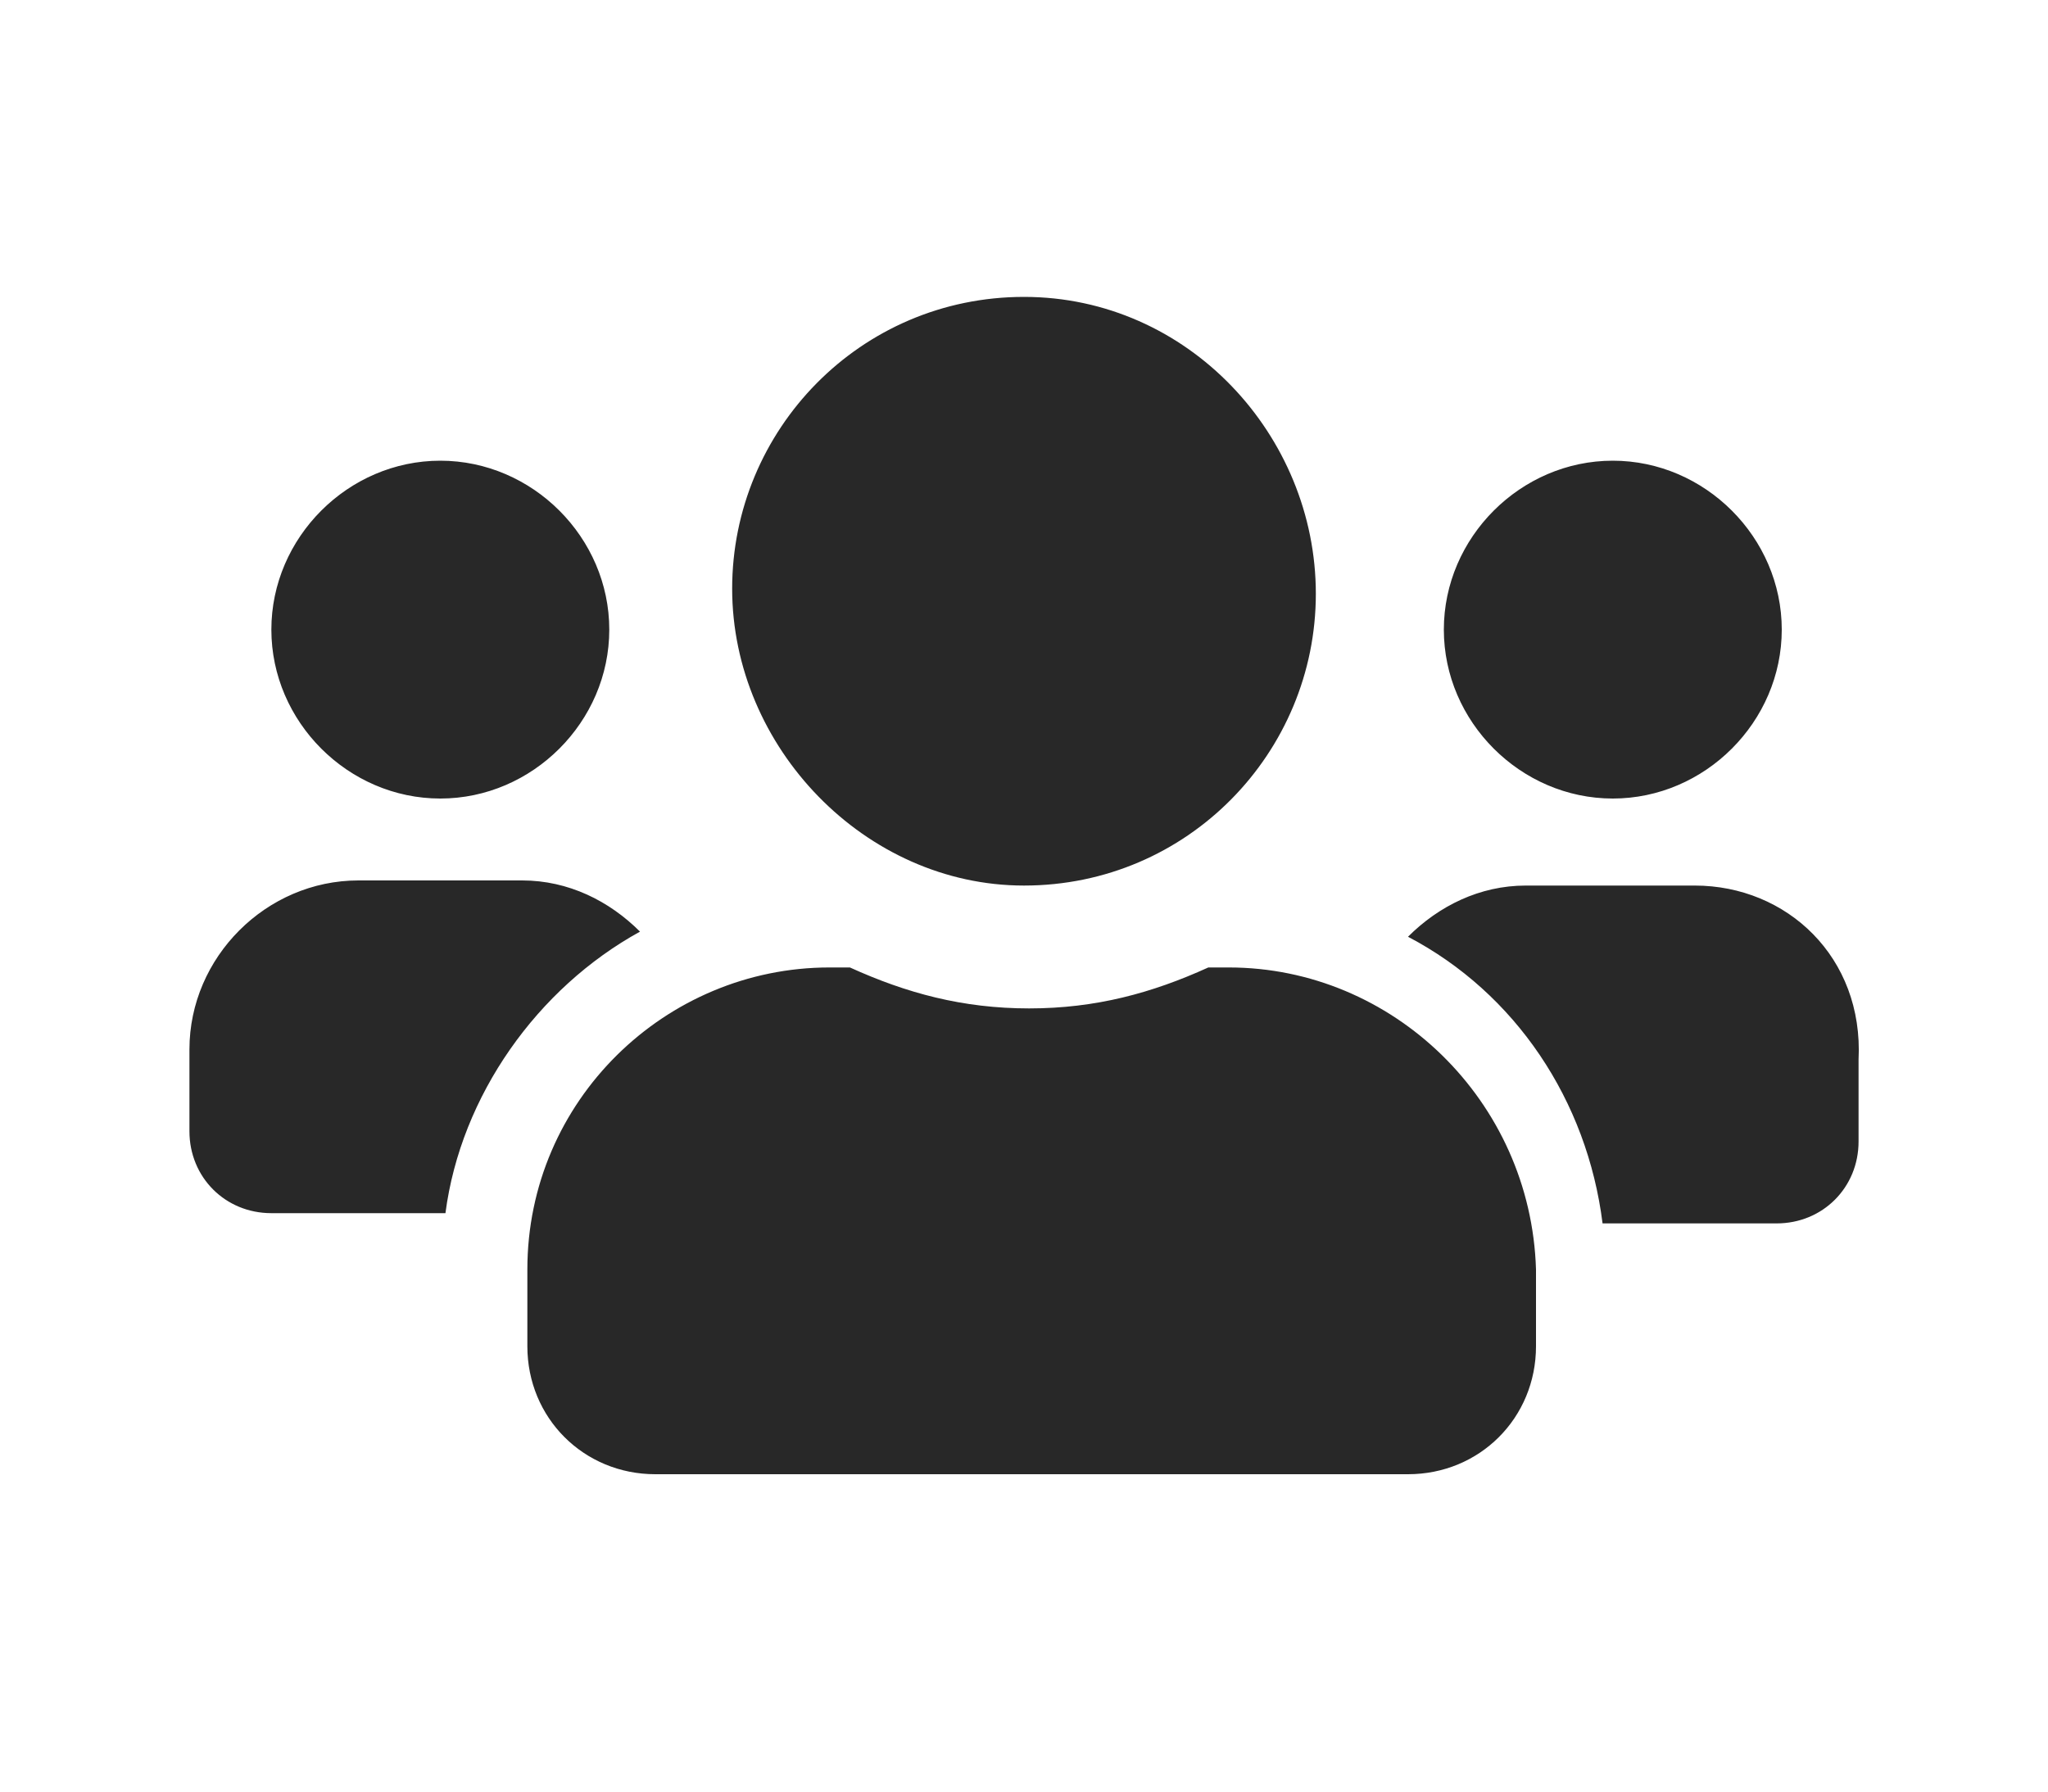 <?xml version="1.0" encoding="utf-8"?>
<!-- Generator: Adobe Illustrator 28.0.0, SVG Export Plug-In . SVG Version: 6.00 Build 0)  -->
<svg version="1.1" id="レイヤー_1" xmlns="http://www.w3.org/2000/svg" xmlns:xlink="http://www.w3.org/1999/xlink" x="0px"
	 y="0px" viewBox="0 0 40 35" style="enable-background:new 0 0 40 35;" xml:space="preserve">
<style type="text/css">
	.st0{fill:#282828;}
</style>
<g>
	<path class="st0" d="M8.6,15.6c1.8,0,3.3-1.5,3.3-3.3s-1.5-3.3-3.3-3.3s-3.3,1.5-3.3,3.3S6.8,15.6,8.6,15.6z M31.5,15.6
		c1.8,0,3.3-1.5,3.3-3.3s-1.5-3.3-3.3-3.3c-1.8,0-3.3,1.5-3.3,3.3S29.7,15.6,31.5,15.6z M33.1,17.3h-3.3c-0.9,0-1.7,0.4-2.3,1
		c2.1,1.1,3.5,3.2,3.8,5.6h3.4c0.9,0,1.6-0.7,1.6-1.6v-1.6C36.4,18.7,34.9,17.3,33.1,17.3z M20,17.3c3.2,0,5.7-2.6,5.7-5.7
		S23.2,5.8,20,5.8s-5.7,2.6-5.7,5.7S16.9,17.3,20,17.3z M24,18.9h-0.4c-1.1,0.5-2.2,0.8-3.5,0.8s-2.4-0.3-3.5-0.8h-0.4
		c-3.2,0-5.9,2.6-5.9,5.9v1.5c0,1.4,1.1,2.5,2.5,2.5h14.7c1.4,0,2.5-1.1,2.5-2.5v-1.5C29.9,21.5,27.2,18.9,24,18.9z M12.5,18.2
		c-0.6-0.6-1.4-1-2.3-1H7c-1.8,0-3.3,1.5-3.3,3.3v1.6c0,0.9,0.7,1.6,1.6,1.6h3.4C9,21.4,10.5,19.3,12.5,18.2L12.5,18.2z"/>
</g>
</svg>
